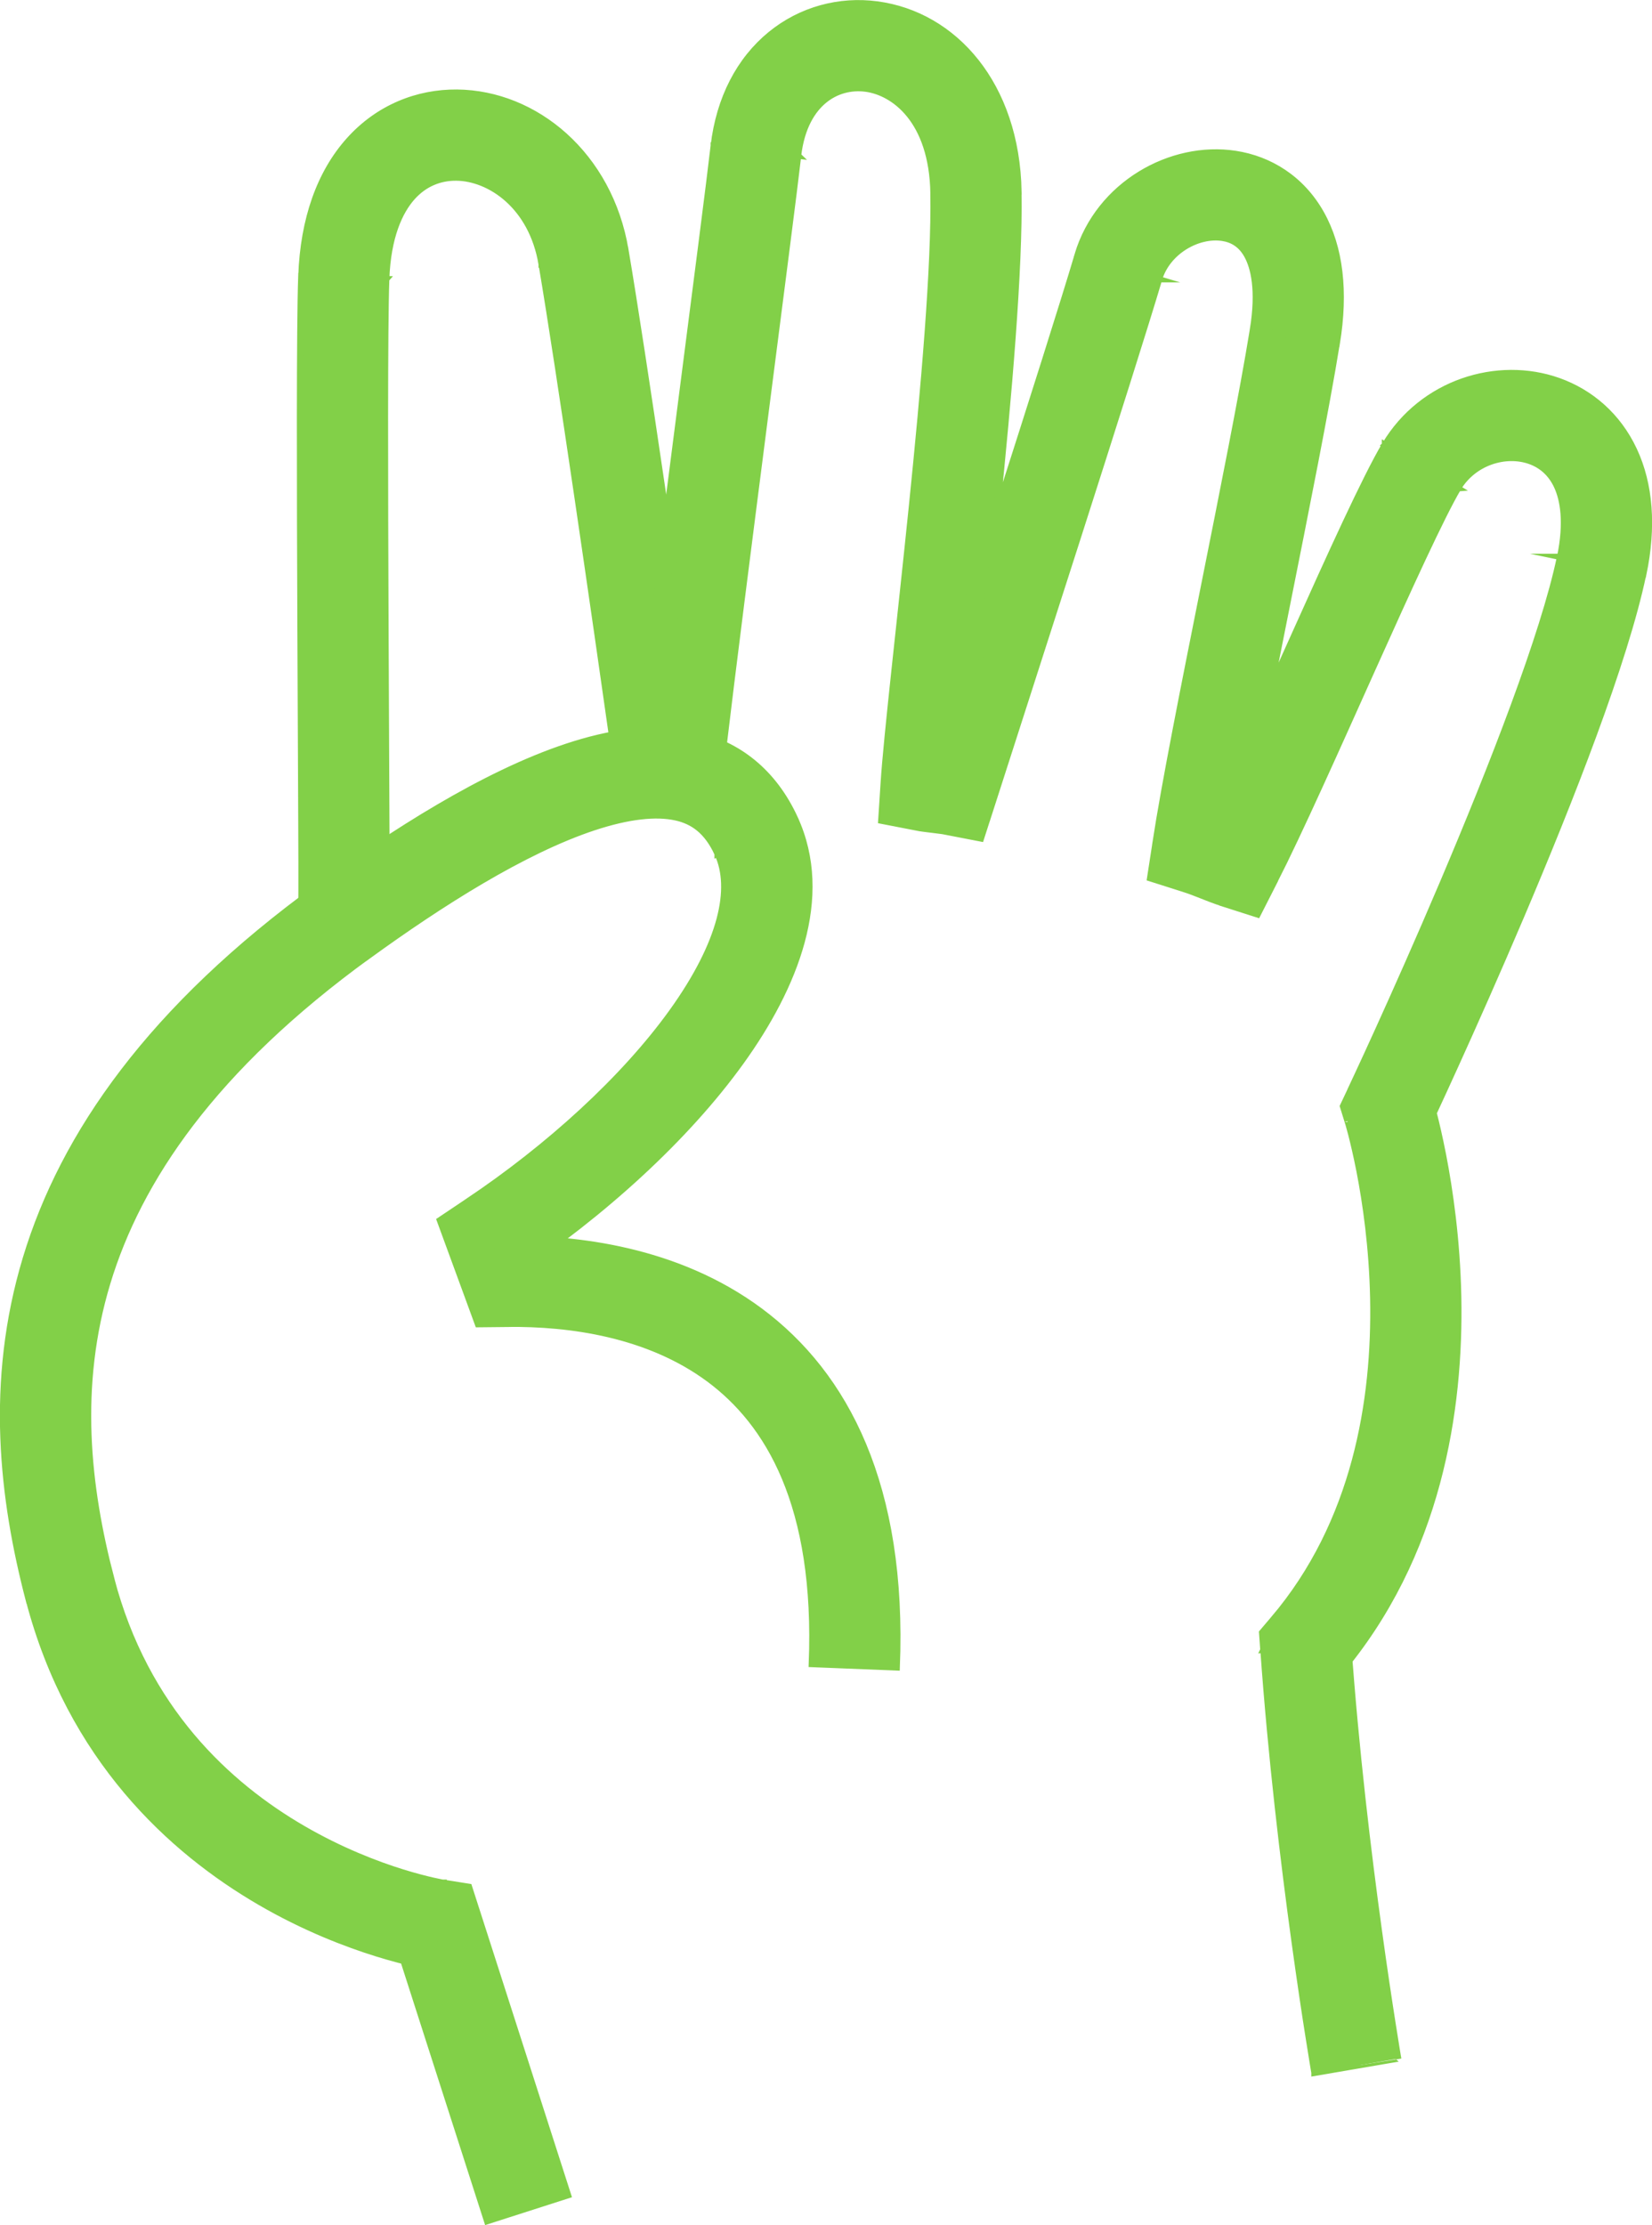 <?xml version="1.0" encoding="UTF-8"?> <svg xmlns="http://www.w3.org/2000/svg" id="Layer_2" data-name="Layer 2" viewBox="0 0 266.93 359.53"><defs><style> .cls-1 { fill: #82d048; stroke: #82d048; stroke-miterlimit: 10; } </style></defs><g id="Layer_1-2" data-name="Layer 1"><g><path class="cls-1" d="M82.09,213.9c9.85-.11,22.61,1.59,32.51,8.94,9.45,7.02,17.61,20.18,16.57,46.03l13.73.55c1.18-29.28-8.22-47.29-22.11-57.61-13.44-9.98-29.8-11.78-40.86-11.65l.15,13.74ZM72.93,202.23l2.63,7.17,12.9-4.74-2.63-7.17-12.9,4.74ZM115.94,137.95c2.56,5.54.75,14.27-7.33,25.53-7.75,10.79-19.89,21.86-33.05,30.67l7.65,11.42c14.13-9.47,27.62-21.62,36.56-34.07,8.61-11.98,14.55-26.51,8.65-39.3l-12.48,5.76ZM59.58,154.38c11.63-8.43,24.97-16.92,36.33-20.69,5.69-1.88,10.12-2.32,13.29-1.62,2.72.6,5.01,2.13,6.74,5.87l12.48-5.75c-3.45-7.48-9.15-11.96-16.24-13.54-6.64-1.47-13.84-.25-20.59,1.99-13.52,4.48-28.32,14.08-40.08,22.61l8.07,11.12ZM17.96,255.05c-3.91-14.96-5.66-31.08-.62-47.76,5.02-16.61,17.03-34.64,42.23-52.92l-8.07-11.12c-27.06,19.63-41.25,39.97-47.32,60.06-6.05,20.02-3.78,38.93.47,55.21l13.3-3.48ZM70.53,310.98q1.08-6.79,1.08-6.79s0,0,0,0c0,0,0,0,0,0,0,0,0,0,0,0,0,0-.02,0-.05,0-.05,0-.15-.03-.29-.05-.27-.05-.71-.14-1.28-.27-1.15-.26-2.86-.69-4.96-1.34-4.22-1.31-9.98-3.52-16.08-7.06-12.14-7.05-25.46-19.27-30.99-40.41l-13.29,3.48c6.7,25.58,22.98,40.45,37.39,48.82,7.18,4.17,13.93,6.75,18.9,8.29,2.49.77,4.55,1.29,6.02,1.63.73.17,1.32.28,1.74.36.21.04.38.07.5.09.06.01.11.02.15.03.02,0,.04,0,.05,0,0,0,.01,0,.02,0,0,0,0,0,0,0t1.08-6.79ZM91.79,354.69l-14.72-45.82-13.08,4.2,14.72,45.82,13.08-4.2ZM82.01,207.03l-6.45,2.37,1.67,4.56,4.85-.05-.08-6.87ZM79.38,199.86l-3.82-5.71-4.49,3.01,1.86,5.07,6.45-2.37ZM122.18,135.07l-6.24,2.88h0s6.24-2.88,6.24-2.88ZM55.55,148.82l4.03,5.56h0s-4.03-5.56-4.03-5.56ZM11.32,256.79l-6.65,1.74h0s6.65-1.74,6.65-1.74ZM70.53,310.98l6.54-2.1-1.29-4.02-4.17-.66-1.08,6.79Z"></path><path class="cls-1" d="M204.14,266.56c1.23,17.39,3.29,34.48,5.04,47.19.88,6.36,1.67,11.65,2.26,15.34.29,1.85.53,3.3.69,4.3.08.5.15.88.19,1.14.02.13.04.23.05.3,0,.03.01.06.01.08,0,0,0,.02,0,.02,0,0,0,0,0,0,0,0,0,0,0,0t6.77-1.16q6.77-1.17,6.77-1.16s0,0,0,0c0,0,0,0,0,0,0,0,0,0,0-.02,0-.01,0-.04-.01-.07-.01-.06-.03-.15-.05-.27-.04-.24-.1-.61-.18-1.09-.16-.96-.39-2.38-.67-4.19-.57-3.62-1.36-8.82-2.22-15.08-1.73-12.54-3.75-29.3-4.95-46.28l-13.71.97ZM224.34,179.25q-6.56,2.04-6.56,2.03s0,0,0,0c0,0,0,0,0,0,0,0,0,0,0,0,0,.01.01.04.02.07.02.07.06.2.11.36.1.34.24.86.42,1.54.35,1.37.84,3.41,1.34,5.97,1,5.14,2.04,12.33,2.21,20.53.34,16.53-2.88,36.29-16.11,51.86l10.47,8.9c16.3-19.18,19.75-42.84,19.38-61.04-.19-9.16-1.35-17.16-2.46-22.88-.56-2.86-1.1-5.17-1.52-6.78-.21-.81-.38-1.44-.51-1.88-.06-.22-.11-.4-.15-.52-.02-.06-.03-.11-.05-.15,0-.02-.01-.03-.01-.05,0,0,0-.01,0-.02,0,0,0,0,0,0t-6.56,2.03ZM252.07,89.97c-2.62,12.54-10.95,33.89-18.91,52.64-3.93,9.25-7.69,17.69-10.47,23.81-1.39,3.06-2.53,5.54-3.33,7.25-.4.86-.71,1.52-.92,1.97-.1.22-.18.39-.24.51-.03.06-.05.1-.06.13,0,.01-.01.02-.01.03,0,0,0,0,0,0,0,0,0,0,0,0t6.21,2.93q6.21,2.93,6.21,2.93s0,0,0,0c0,0,0,0,0,0,0,0,0-.02.02-.04.01-.03.04-.08.06-.14.06-.12.14-.3.25-.53.22-.46.53-1.14.94-2.01.81-1.74,1.97-4.26,3.37-7.35,2.81-6.19,6.62-14.74,10.61-24.12,7.88-18.54,16.77-41.12,19.71-55.2l-13.45-2.81ZM235.58,78.9c2.54-4.26,7.73-5.79,11.64-4.4,1.79.64,3.35,1.9,4.35,4.04,1.02,2.2,1.67,5.84.51,11.44l13.45,2.81c1.61-7.71,1.08-14.52-1.5-20.05-2.61-5.6-7.07-9.35-12.19-11.18-9.91-3.53-22.05.25-28.05,10.3l11.8,7.04ZM205.85,142.55c4.15-8.17,10.26-21.9,15.95-34.56,5.83-12.98,11.1-24.54,13.8-29.12l-11.84-6.98c-3.19,5.41-8.85,17.9-14.49,30.46-5.79,12.87-11.71,26.18-15.67,33.97l12.25,6.22ZM191.43,143.68c.84.27,1.6.57,2.62.97.97.39,2.18.87,3.58,1.32l4.18-13.09c-.87-.28-1.66-.59-2.66-.99-.96-.39-2.16-.87-3.54-1.31l-4.17,13.09ZM202.44,53.29c-1.67,10.29-4.86,26.21-8.02,42.04-3.13,15.69-6.25,31.34-7.7,40.77l13.58,2.09c1.39-9.05,4.43-24.33,7.59-40.17,3.13-15.71,6.38-31.92,8.1-42.52l-13.56-2.21ZM187.28,45.13c1.36-4.56,6.34-7.29,10.25-6.69,1.62.25,2.99,1.06,3.96,2.79,1.07,1.9,2.01,5.59.95,12.06l13.56,2.21c1.37-8.38.55-15.52-2.53-21-3.18-5.66-8.35-8.8-13.87-9.64-10.38-1.59-22.08,4.92-25.49,16.34l13.17,3.93ZM160.37,129.68c5.37-16.72,22.55-69.84,26.92-84.56l-13.17-3.91c-4.31,14.53-21.4,67.38-26.83,84.27l13.08,4.2ZM148.33,133.75c.41.08.92.15,1.26.19.4.05.87.11,1.29.16.44.05.85.11,1.18.15.4.05.5.07.44.06l2.62-13.49c-.41-.08-.92-.15-1.26-.19-.4-.05-.87-.11-1.29-.16-.44-.06-.85-.11-1.18-.15-.4-.05-.5-.07-.44-.06l-2.62,13.49ZM150.82,31.21c.21,11.6-1.51,31.4-3.47,50.58-1.92,18.82-4.08,37.11-4.57,44.78l13.71.88c.47-7.33,2.55-24.92,4.53-44.26,1.94-18.99,3.76-39.65,3.54-52.22l-13.74.25ZM128.96,25.15c.54-4.66,2.36-7.43,4.23-8.95,1.9-1.55,4.28-2.19,6.71-1.87,4.45.59,10.71,5,10.93,16.89l13.74-.25c-.31-17.3-10.39-28.61-22.86-30.26-6.04-.8-12.26.81-17.22,4.87-4.99,4.09-8.27,10.3-9.17,17.99l13.65,1.59ZM116.81,121.36c2.97-25.11,10.96-85.78,12.16-96.22l-13.65-1.56c-1.24,10.84-9.08,70.23-12.15,96.17l13.65,1.62ZM106.06,127.42h3.93v-13.74h-3.93v13.74ZM87.51,42.68c2.93,17.3,8.61,56.72,11.75,78.84l13.61-1.93c-3.14-22.05-8.84-61.67-11.81-79.2l-13.55,2.29ZM62.41,45.1c.25-6.88,2.18-10.97,4.21-13.24,1.98-2.21,4.47-3.18,7.1-3.16,5.39.05,12.2,4.54,13.79,13.96l13.55-2.27c-2.58-15.37-14.55-25.3-27.2-25.43-6.39-.06-12.73,2.43-17.47,7.73-4.69,5.24-7.37,12.7-7.7,21.91l13.73.49ZM62.38,148.96c.06-.55.06-1.44.07-2,0-.78.01-1.84.01-3.14,0-2.59,0-6.17-.03-10.44-.03-8.53-.09-19.9-.14-31.66-.1-23.64-.16-48.73.12-56.63l-13.73-.48c-.29,8.24-.23,33.72-.13,57.17.05,11.79.11,23.11.14,31.65.02,4.27.03,7.83.02,10.38,0,1.28,0,2.29-.01,3.01,0,.94-.02.98,0,.72l13.67,1.41ZM210.99,266.08l-5.24-4.45-1.82,2.14.2,2.8,6.85-.49ZM224.34,179.25l-6.21-2.93-1.14,2.42.79,2.55,6.56-2.04ZM229.68,75.38l-5.9-3.52v.02s-.02.02-.02.02l5.92,3.49ZM199.72,139.43l-2.09,6.55,5.57,1.78,2.65-5.21-6.13-3.11ZM193.52,137.14l-6.79-1.05-.9,5.81,5.6,1.78,2.09-6.55ZM209.23,54.39l-6.78-1.11h0s6.78,1.11,6.78,1.11ZM180.7,43.16l-6.58-1.97h0s6.59,1.97,6.59,1.97ZM153.82,127.58l-1.31,6.74,5.99,1.16,1.87-5.81-6.54-2.1ZM149.64,127.01l-6.86-.44-.39,6.03,5.93,1.15,1.31-6.74ZM157.69,31.09l6.87-.12h0s-6.87.12-6.87.12ZM122.14,24.35l-6.82-.8h0s0,.02,0,.02l6.83.78ZM109.99,120.55v6.87h6.11l.72-6.06-6.82-.81ZM106.06,120.55l-6.8.97.84,5.9h5.96v-6.87ZM94.28,41.53l-6.78,1.14h0s6.77-1.14,6.77-1.14ZM55.55,44.85l-6.87-.25h0s6.87.25,6.87.25Z"></path></g></g></svg> 